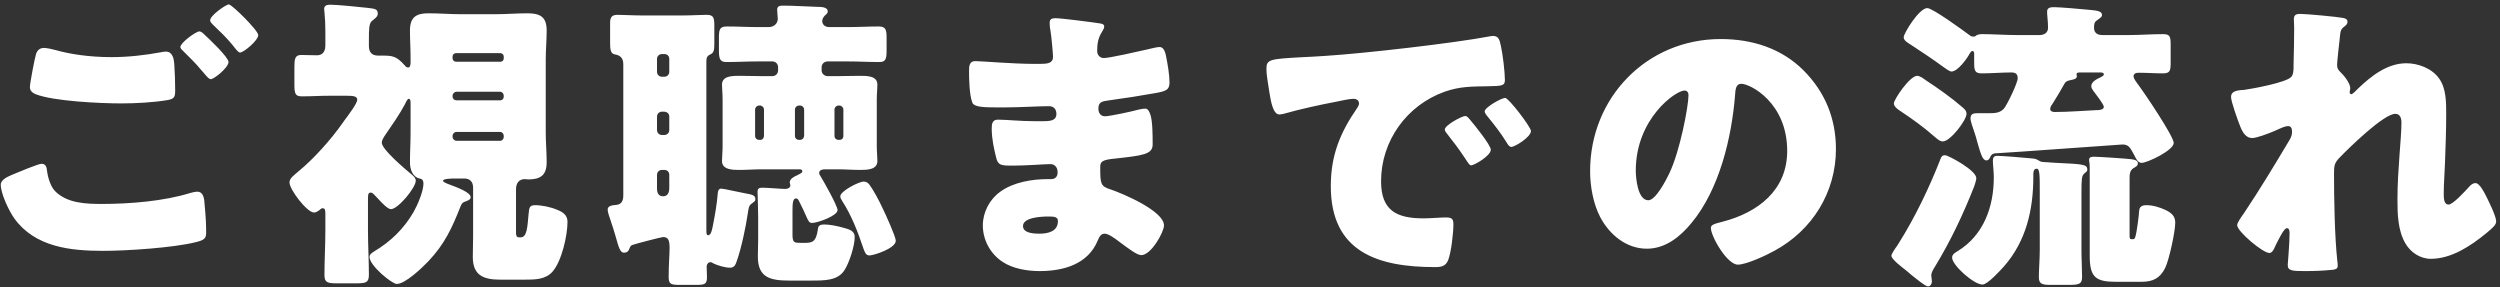 <svg width="522" height="60" viewBox="0 0 522 60" fill="none" xmlns="http://www.w3.org/2000/svg">
<rect x="0" y="0" width="522" height="60" fill="#333333" stroke="none"/>
<path d="M0.16 38.552C0.16 37.464 1.76 36.824 2.656 36.44C3.424 36.12 7.968 34.2 8.672 34.2C9.632 34.2 9.76 35.032 9.824 35.736C9.952 36.824 10.528 38.936 11.489 39.896C13.985 42.456 17.953 42.584 21.28 42.584C27.105 42.584 34.273 42.008 39.776 40.28C40.224 40.152 40.8 40.024 41.248 40.024C41.953 40.024 42.529 40.6 42.657 41.944C43.041 46.04 43.041 47 43.041 48.728C43.041 49.88 42.401 50.2 40.8 50.584C36.129 51.736 26.529 52.376 21.537 52.376C14.688 52.376 7.328 51.608 2.976 45.592C1.888 44.056 0.16 40.472 0.16 38.552ZM41.633 6.552C41.953 6.552 42.337 6.872 42.657 7.192C43.553 8.024 47.712 11.928 47.712 12.952C47.712 14.104 44.705 16.536 44.001 16.536C43.617 16.536 43.105 15.896 42.465 15.128C42.273 14.936 42.145 14.744 41.953 14.552C40.864 13.208 39.584 11.992 38.368 10.776C37.92 10.328 37.664 10.136 37.664 9.816C37.664 8.92 40.928 6.552 41.633 6.552ZM47.776 0.92C48.416 0.92 53.92 6.36 53.92 7.32C53.92 8.472 50.849 10.968 50.145 10.968C49.761 10.968 49.441 10.52 48.48 9.304C47.2 7.768 45.856 6.488 44.449 5.144C44.257 4.952 43.873 4.568 43.873 4.248C43.873 3.224 47.2 0.92 47.776 0.92ZM9.184 10.008C9.76 10.008 10.912 10.264 11.617 10.456C14.56 11.288 18.593 11.928 23.265 11.928C26.721 11.928 30.177 11.544 33.633 10.904C33.953 10.84 34.273 10.776 34.657 10.776C36.065 10.776 36.321 12.376 36.385 13.336C36.513 15.192 36.577 17.048 36.577 18.904C36.577 20.248 36.385 20.632 35.041 20.888C32.032 21.4 28.32 21.592 25.248 21.592C21.024 21.592 11.168 21.144 7.456 19.672C6.816 19.416 6.24 18.968 6.24 18.2C6.24 17.368 7.264 12.12 7.52 11.288C7.776 10.52 8.288 10.008 9.184 10.008ZM105.184 28.568V28.376C105.184 27.928 104.864 27.544 104.416 27.544H95.329C94.88 27.544 94.496 27.928 94.496 28.376V28.568C94.496 29.016 94.88 29.4 95.329 29.4H104.416C104.864 29.4 105.184 29.016 105.184 28.568ZM105.184 20.12V19.992C105.184 19.544 104.864 19.16 104.416 19.16H95.329C94.88 19.16 94.496 19.544 94.496 19.992V20.12C94.496 20.632 94.88 20.952 95.329 20.952H104.416C104.864 20.952 105.184 20.632 105.184 20.12ZM105.184 12.184V11.8C105.184 11.416 104.864 11.096 104.48 11.096H95.201C94.817 11.096 94.496 11.416 94.496 11.8V12.184C94.496 12.568 94.817 12.888 95.201 12.888H104.48C104.864 12.888 105.184 12.632 105.184 12.184ZM96.16 43.096C94.368 47.64 92.832 50.968 89.441 54.552C88.225 55.832 84.641 59.288 82.849 59.288C81.825 59.288 77.153 55.448 77.153 53.656C77.153 53.08 77.728 52.76 78.112 52.504C81.632 50.392 84.32 47.768 86.368 44.248C87.136 42.904 88.416 39.96 88.416 38.36C88.416 37.336 87.841 37.336 87.585 37.272C86.049 36.888 85.6 35.224 85.6 33.88C85.6 31.832 85.728 29.784 85.728 27.736V21.72C85.728 21.144 85.728 20.632 85.344 20.632C85.088 20.632 84.769 21.272 84.576 21.72C83.424 23.896 81.76 26.264 80.353 28.312C80.097 28.696 79.713 29.336 79.713 29.784C79.713 31.192 84.513 35.224 85.728 36.248C86.112 36.568 86.817 37.08 86.817 37.72C86.817 39.192 83.105 43.672 81.632 43.672C80.928 43.672 79.648 42.264 78.817 41.368C78.112 40.664 77.856 40.216 77.409 40.216C76.832 40.216 76.832 40.728 76.832 41.624V48.088C76.832 51.224 77.025 54.296 77.025 57.368C77.025 58.968 76.448 59.16 74.4 59.16H70.368C68.448 59.16 67.745 59.032 67.745 57.432C67.745 54.36 67.936 51.224 67.936 48.088V44.824C67.936 43.992 67.936 43.48 67.361 43.48C67.105 43.48 66.912 43.672 66.784 43.8C66.465 44.056 66.016 44.376 65.569 44.376C64.097 44.376 60.449 39.576 60.449 38.104C60.449 37.208 61.344 36.632 62.368 35.736C65.441 33.24 69.153 29.08 71.392 25.88C71.52 25.752 71.648 25.496 71.841 25.24C72.8 23.96 74.593 21.592 74.593 20.824C74.593 20.056 73.697 19.992 72.288 19.992H68.769C66.849 19.992 64.928 20.12 63.008 20.12C61.6 20.12 61.472 19.48 61.472 17.56V13.912C61.472 12.312 61.6 11.48 62.88 11.48C64.032 11.48 65.121 11.544 66.209 11.544C67.04 11.544 67.936 11.096 67.936 9.496V6.488C67.936 5.144 67.873 3.8 67.745 2.52C67.745 2.328 67.68 2.072 67.68 1.88C67.68 1.112 68.32 0.984 68.96 0.984C70.305 0.984 74.977 1.432 76.576 1.624C78.177 1.816 78.88 1.816 78.88 2.84C78.88 3.544 78.24 3.864 77.665 4.376C77.025 4.888 77.025 6.168 77.025 8.472V9.624C77.025 10.84 77.6 11.608 78.945 11.608H79.52C82.016 11.608 82.721 11.672 84.513 13.656C84.641 13.848 84.897 14.104 85.216 14.104C85.728 14.104 85.728 13.272 85.728 12.888V12.056C85.728 10.136 85.6 8.28 85.6 6.36C85.6 3.608 86.88 2.776 89.441 2.776C91.745 2.776 93.984 2.968 96.225 2.968H103.456C105.696 2.968 107.936 2.776 110.112 2.776C112.736 2.776 114.144 3.48 114.144 6.36C114.144 8.408 113.952 10.392 113.952 12.44V27.736C113.952 29.784 114.144 31.832 114.144 33.88C114.144 36.632 112.8 37.464 110.304 37.464C110.24 37.464 109.664 37.4 109.6 37.4C108.32 37.4 107.744 38.296 107.744 39.512V48.472C107.744 48.984 107.744 49.56 108.384 49.56H108.704C110.048 49.56 110.112 47.448 110.368 44.696C110.496 43.352 110.56 42.84 111.712 42.84C113.12 42.84 114.976 43.224 116.32 43.8C117.472 44.248 118.496 44.888 118.496 46.296C118.496 49.176 117.28 54.552 115.36 56.728C113.888 58.392 111.648 58.392 109.472 58.392H104.48C101.024 58.392 98.721 57.56 98.721 53.656C98.721 52.504 98.784 50.648 98.784 49.368V39.192C98.784 37.976 98.144 37.272 96.928 37.272H95.136C94.049 37.272 92.513 37.336 92.513 37.72C92.513 38.04 93.153 38.232 93.409 38.36C95.457 39.128 98.272 40.152 98.272 41.176C98.272 41.752 97.504 41.944 96.993 42.136C96.481 42.328 96.353 42.648 96.16 43.096ZM132 51.16C131.68 51.288 131.616 51.48 131.488 51.736C131.296 52.248 131.104 52.76 130.272 52.76C129.504 52.76 129.184 51.672 128.544 49.368C128.224 48.28 127.904 47.192 127.392 45.72C127.2 45.208 126.88 44.248 126.88 43.736C126.88 42.904 128.032 42.84 128.736 42.776C129.888 42.648 130.144 41.752 130.144 40.792V13.4C130.144 12.184 129.568 11.544 128.352 11.352C127.52 11.224 127.392 10.264 127.392 9.176V4.824C127.392 3.608 127.712 3.096 128.992 3.096C130.272 3.096 132 3.224 133.856 3.224H142.688C144.544 3.224 146.272 3.096 147.552 3.096C149.024 3.096 149.152 3.736 149.152 5.4V9.048C149.152 10.328 149.088 10.968 148.448 11.288C147.744 11.608 147.488 11.928 147.488 12.76V47.896C147.488 48.664 147.488 49.112 147.872 49.112C148.512 49.112 148.704 47.768 148.832 47.192C149.216 45.336 149.728 42.392 149.856 40.472C149.92 39.896 149.984 39.384 150.624 39.384C151.072 39.384 154.656 40.216 155.488 40.344C156.896 40.6 157.728 40.728 157.728 41.56C157.728 41.944 157.536 42.072 157.28 42.264C156.384 42.904 156.384 42.904 156.064 45.016C155.744 47.192 154.848 51.672 153.824 54.552C153.568 55.32 153.312 55.896 152.416 55.896C151.456 55.896 149.856 55.448 148.96 55C148.768 54.872 148.576 54.744 148.32 54.744C147.872 54.744 147.552 55.192 147.552 55.64C147.552 56.344 147.616 57.112 147.616 57.88C147.616 59.352 147.104 59.48 145.44 59.48H141.792C140.192 59.48 139.616 59.352 139.616 57.88C139.616 55.192 139.808 53.208 139.808 51.8C139.808 50.2 139.552 49.496 138.464 49.496C138.08 49.496 132.704 50.904 132 51.16ZM138.72 11.288H138.208C137.632 11.288 137.184 11.736 137.184 12.312V15C137.184 15.576 137.632 16.024 138.208 16.024H138.72C139.296 16.024 139.744 15.576 139.744 15V12.312C139.744 11.736 139.36 11.288 138.72 11.288ZM138.72 23.32H138.208C137.632 23.32 137.184 23.768 137.184 24.344V27.16C137.184 27.736 137.632 28.184 138.208 28.184H138.72C139.296 28.184 139.744 27.736 139.744 27.16V24.344C139.744 23.768 139.36 23.384 138.72 23.32ZM138.72 35.48H138.208C137.632 35.48 137.184 35.928 137.184 36.504V39.32C137.184 40.216 137.44 40.984 138.464 40.984C139.488 40.984 139.744 40.088 139.744 39.256V36.504C139.744 35.928 139.36 35.48 138.72 35.48ZM180.32 37.912C180.896 37.912 181.216 38.168 181.536 38.552C182.432 39.768 183.648 42.072 184.288 43.48C184.864 44.632 187.04 49.432 187.04 50.264C187.04 51.864 182.432 53.336 181.536 53.336C180.768 53.336 180.576 52.632 180.32 51.992C179.168 48.536 177.824 45.016 175.84 41.944C175.648 41.624 175.456 41.368 175.456 40.984C175.456 39.896 179.36 37.912 180.32 37.912ZM172.832 15.896H174.944C176.48 15.896 178.016 15.832 179.552 15.832C181.088 15.832 183.2 15.832 183.2 17.688C183.2 18.52 183.072 19.544 183.072 20.76V30.488C183.072 31.768 183.2 32.728 183.2 33.624C183.2 35.48 180.96 35.48 179.552 35.48C178.016 35.48 176.48 35.352 174.944 35.352H172.256C172.064 35.352 171.04 35.352 171.04 36.12C171.04 36.312 171.104 36.44 171.232 36.632C171.872 37.656 174.88 42.968 174.88 43.864C174.88 45.08 170.656 46.552 169.568 46.552C168.928 46.552 168.8 46.104 168.48 45.464C167.968 44.248 167.392 43.096 166.816 41.944C166.688 41.688 166.56 41.432 166.176 41.432C165.536 41.432 165.472 42.584 165.472 43.992V48.984C165.472 50.712 165.856 50.712 167.328 50.712H167.904C169.504 50.712 170.4 50.648 170.784 47.832C170.848 47.192 171.104 46.872 172.128 46.872C173.28 46.872 174.816 47.192 175.968 47.512C177.504 47.896 178.464 48.28 178.464 49.496C178.464 51.352 177.312 54.936 176.288 56.472C174.88 58.584 172.256 58.584 169.312 58.584H164.896C160.992 58.584 158.24 58.072 158.24 53.592C158.24 52.376 158.304 51.16 158.304 50.008V45.336C158.304 43.48 158.176 40.344 158.176 40.024C158.176 39.384 158.496 39.192 159.136 39.192C160.352 39.192 163.04 39.448 164 39.448C164.448 39.448 165.024 39.256 165.024 38.68C165.024 38.488 164.896 38.296 164.896 38.104C164.896 37.336 165.792 36.888 166.368 36.632C167.392 36.12 167.52 36.056 167.52 35.736C167.52 35.352 167.072 35.352 166.88 35.352H159.008C157.472 35.352 155.936 35.48 154.4 35.48C153.056 35.48 150.752 35.48 150.752 33.624C150.752 32.728 150.88 31.768 150.88 30.488V20.76C150.88 19.544 150.752 18.52 150.752 17.688C150.752 15.896 152.736 15.832 154.4 15.832C155.936 15.832 157.472 15.896 159.008 15.896H161.248C161.952 15.896 162.464 15.384 162.464 14.68V14.04C162.464 13.336 161.952 12.824 161.248 12.824H158.304C156.064 12.824 153.888 12.952 151.648 12.952C150.24 12.952 150.112 12.12 150.112 10.456V7.96C150.112 6.168 150.24 5.528 151.776 5.528C153.952 5.528 156.128 5.656 158.304 5.656H160.48C161.696 5.656 162.4 4.824 162.4 3.928C162.4 3.736 162.272 2.328 162.272 2.008C162.272 1.176 162.976 1.176 163.616 1.176C165.472 1.176 168.736 1.368 170.72 1.432C171.36 1.432 172.832 1.432 172.832 2.392C172.832 2.776 172.576 2.904 172.192 3.288C171.936 3.544 171.68 3.992 171.68 4.376C171.68 5.016 172.128 5.656 173.152 5.656H176.992C179.168 5.656 181.28 5.528 183.456 5.528C184.992 5.528 185.12 6.232 185.12 8.024V10.52C185.12 12.184 184.992 12.952 183.648 12.952C181.408 12.952 179.168 12.824 176.992 12.824H172.832C172.128 12.824 171.552 13.336 171.552 14.04V14.68C171.552 15.384 172.128 15.896 172.832 15.896ZM159.52 28.376V22.872C159.52 22.296 158.944 22.04 158.816 22.04H158.496C158.048 22.04 157.664 22.424 157.664 22.872V28.376C157.664 28.888 158.048 29.208 158.496 29.208H158.816C158.88 29.208 159.456 29.144 159.52 28.376ZM167.904 28.376V22.872C167.904 22.424 167.52 22.04 167.072 22.04H166.816C166.368 22.04 165.984 22.424 165.984 22.872V28.376C165.984 28.888 166.368 29.208 166.816 29.208H167.072C167.52 29.208 167.84 28.888 167.904 28.376ZM176.096 28.376V22.872C176.096 22.424 175.712 22.04 175.264 22.04H175.072C174.624 22.04 174.24 22.424 174.24 22.872V28.376C174.24 28.888 174.624 29.208 175.072 29.208H175.264C175.776 29.208 176.096 28.888 176.096 28.376ZM220.384 3.8C221.6 3.8 228.064 4.632 229.664 4.888C229.984 4.952 230.56 5.016 230.56 5.528C230.56 5.848 230.368 6.232 230.112 6.616C229.28 7.896 229.088 9.176 229.088 10.648C229.088 11.48 229.664 12.12 230.496 12.12C231.648 12.12 237.856 10.712 239.52 10.328C240.544 10.072 241.632 9.816 242.144 9.816C243.04 9.816 243.36 11.096 243.488 11.8C243.808 13.4 244.192 15.64 244.192 17.24C244.192 18.776 243.424 19.032 241.376 19.416C238.176 19.992 234.848 20.504 231.584 20.952C230.048 21.144 229.344 21.336 229.344 22.68C229.344 23.576 229.792 24.28 230.752 24.28C231.648 24.28 236.448 23.256 237.536 22.936C238.048 22.808 238.688 22.68 239.136 22.68C239.648 22.68 239.968 23.192 240.224 24.024C240.672 25.368 240.672 28.44 240.672 30.168C240.672 32.216 238.688 32.472 232.8 33.112C230.24 33.368 229.728 33.688 229.728 34.84C229.728 38.36 229.792 38.872 231.776 39.512C234.464 40.408 243.04 44.056 243.04 47.064C243.04 48.472 240.352 53.272 238.304 53.272C237.408 53.272 235.744 51.992 233.504 50.328C232.928 49.88 231.456 48.792 230.688 48.792C229.792 48.792 229.536 49.496 229.216 50.2C227.168 55.192 222.048 56.6 217.056 56.6C214.624 56.6 211.488 56.152 209.248 54.616C206.688 52.888 205.216 50.008 205.216 47.064C205.216 44.312 206.624 41.624 208.864 40.024C211.616 38.04 215.456 37.4 218.784 37.4H219.488C220.384 37.4 220.832 36.824 220.832 35.992C220.832 34.712 220 34.264 219.36 34.264C218.208 34.264 214.24 34.584 211.424 34.584C208.992 34.584 208.352 34.52 207.968 32.792C207.584 31.192 207.072 29.08 207.072 26.84C207.072 25.88 207.2 24.984 208.352 24.984C210.208 24.984 212.96 25.304 216.032 25.304H217.76C219.36 25.304 220.576 25.176 220.576 23.768C220.576 22.872 220.064 22.168 219.04 22.168C216.864 22.168 212.96 22.424 209.952 22.424H208.032C205.472 22.424 203.424 22.36 203.04 21.464C202.4 19.864 202.336 16.6 202.336 14.744C202.336 13.848 202.4 12.76 203.616 12.76C204.832 12.76 211.552 13.336 215.776 13.336H217.184C218.72 13.336 219.872 13.208 219.872 11.864C219.872 11.288 219.552 7.704 219.36 6.552C219.232 5.976 219.168 5.336 219.168 4.76C219.168 3.992 219.616 3.8 220.384 3.8ZM218.912 45.208C217.632 45.208 213.6 45.336 213.6 47.192C213.6 48.728 215.968 48.792 217.056 48.792C218.784 48.792 220.896 48.344 220.896 46.168C220.896 45.272 220.128 45.208 218.912 45.208ZM305.967 24.216C306.287 24.216 306.671 24.664 306.927 24.984C307.759 25.944 311.279 30.296 311.279 31.256C311.279 32.536 307.823 34.52 307.183 34.52C306.863 34.52 306.735 34.328 305.903 33.048C304.687 31.192 303.407 29.528 301.999 27.736C301.743 27.416 301.679 27.224 301.679 27.032C301.679 26.136 305.263 24.216 305.967 24.216ZM314.287 20.44C314.991 20.44 319.663 26.52 319.663 27.352C319.663 28.632 316.271 30.68 315.567 30.68C315.119 30.68 314.799 30.104 314.607 29.784C313.391 27.8 311.983 26.008 310.511 24.216C310.319 23.96 309.999 23.576 309.999 23.256C309.999 22.424 313.519 20.44 314.287 20.44ZM265.007 19.032C264.687 16.856 264.431 15.64 264.431 14.36C264.431 12.376 265.135 12.312 272.175 11.928C273.455 11.864 274.927 11.8 276.719 11.672C284.783 11.16 303.343 9.048 311.151 7.576C311.407 7.512 311.599 7.512 311.791 7.512C312.943 7.512 313.135 8.408 313.391 9.624C313.775 11.288 314.223 15.064 314.223 16.728C314.223 17.944 313.519 17.944 310.767 18.008C307.375 18.072 304.879 18.008 301.615 19.16C293.743 21.976 288.367 29.4 288.367 37.848C288.367 43.928 291.567 45.592 297.199 45.592C298.799 45.592 300.911 45.4 301.807 45.4C303.023 45.4 303.471 45.592 303.471 46.808C303.471 48.664 303.023 52.632 302.383 54.296C301.871 55.576 300.975 55.768 299.631 55.768C287.791 55.768 277.871 52.696 277.871 38.872C277.871 32.472 279.791 27.736 283.375 22.552C283.567 22.232 283.759 21.976 283.759 21.592C283.759 21.016 283.311 20.632 282.607 20.632C281.775 20.632 280.047 21.016 279.151 21.208C275.759 21.848 271.343 22.808 268.015 23.768C267.759 23.832 267.375 23.896 267.119 23.896C265.775 23.896 265.327 21.016 265.007 19.032ZM359.279 8.152C365.807 8.152 371.951 10.072 376.559 14.68C381.103 19.224 383.343 24.792 383.343 31.128C383.343 40.152 378.415 48.088 370.479 52.376C368.879 53.272 364.655 55.256 362.863 55.256C360.623 55.256 357.231 49.368 357.231 47.576C357.231 47 357.807 46.744 359.663 46.296C367.087 44.376 373.167 39.704 373.167 31.512C373.167 21.464 365.487 17.496 363.567 17.496C362.479 17.496 362.351 18.648 362.287 19.8C361.583 28.696 359.023 39.576 353.135 46.616C350.767 49.496 347.695 51.928 343.855 51.928C339.567 51.928 336.047 48.984 334.127 45.336C332.655 42.52 332.015 38.872 332.015 35.736C332.015 20.376 343.855 8.152 359.279 8.152ZM351.727 18.904C349.871 18.904 341.551 24.792 341.551 35.608C341.551 37.144 341.935 41.816 344.175 41.816C345.711 41.816 347.887 37.592 348.527 36.248C350.767 31.64 352.559 22.168 352.559 19.864C352.559 19.352 352.303 18.904 351.727 18.904ZM406.128 32.408C406.768 32.408 412.656 35.544 412.656 37.208C412.656 37.592 412.336 38.552 412.208 38.936C409.904 44.76 407.344 50.2 404.08 55.576C403.76 56.088 403.248 56.856 403.248 57.496C403.248 57.88 403.376 58.328 403.376 58.776C403.376 59.288 403.056 59.8 402.544 59.8C402.032 59.8 400.176 58.264 398.896 57.24C398.512 56.92 398.192 56.6 398 56.472C397.36 55.96 394.928 54.168 394.928 53.4C394.928 53.016 395.632 51.992 396.144 51.288C396.272 51.096 396.4 50.904 396.464 50.776C399.856 45.4 402.928 39 405.232 33.048C405.424 32.6 405.616 32.408 406.128 32.408ZM444.656 37.4V49.176C444.656 49.816 444.72 49.944 445.168 49.944H445.296C445.68 49.944 445.744 49.88 445.936 49.176C446.128 48.536 446.64 44.824 446.64 44.12C446.704 43.672 446.704 42.84 448.176 42.84C449.52 42.84 450.992 43.288 452.208 43.864C453.36 44.44 454.192 45.08 454.192 46.488C454.192 48.344 452.912 54.296 452.08 55.96C450.992 58.136 449.52 58.84 447.088 58.84H441.904C437.68 58.84 436.336 58.008 436.336 53.464V35.608C436.336 35.032 436.336 34.392 436.272 33.88C436.208 33.752 436.208 33.56 436.208 33.368C436.208 32.728 436.784 32.728 437.296 32.728C438.256 32.728 443.952 33.112 444.976 33.24C445.488 33.304 446.384 33.432 446.384 34.072C446.384 34.648 445.936 34.84 445.488 35.096C444.656 35.608 444.656 36.504 444.656 37.4ZM395.44 21.592C395.44 20.76 398.768 15.832 400.304 15.832C400.88 15.832 401.648 16.408 402.16 16.792C404.528 18.328 407.6 20.504 409.712 22.36C410.16 22.744 410.608 23.128 410.608 23.768C410.608 25.112 407.216 29.528 405.68 29.528C405.168 29.528 404.848 29.336 403.888 28.504C401.648 26.52 399.216 24.792 396.72 23.128C396.208 22.808 395.44 22.232 395.44 21.592ZM434.608 40.216V52.184C434.608 54.104 434.736 56.088 434.736 57.816C434.736 59.352 434.096 59.48 431.92 59.48H428.208C426.479 59.48 425.712 59.352 425.712 57.88C425.712 56.28 425.904 54.104 425.904 52.184V40.216C425.904 36.568 425.904 35.224 425.264 35.224C424.56 35.224 424.56 36.056 424.56 36.504V36.888C424.56 43.736 423.088 50.328 418.416 55.64C417.648 56.472 415.024 59.416 413.936 59.416C412.144 59.416 407.6 55.384 407.6 53.784C407.6 53.08 408.24 52.76 408.752 52.44C414.192 49.112 416.304 43.16 416.304 37.08V36.888C416.304 35.864 416.112 34.456 416.112 33.56C416.112 32.92 416.304 32.536 417.008 32.536C417.968 32.536 422.704 32.92 423.92 33.048C424.624 33.112 425.072 33.112 425.648 33.496C426.224 33.88 426.479 33.816 427.568 33.88C428.016 33.944 428.592 33.944 429.424 34.008C434.544 34.264 435.824 34.264 435.824 35.352C435.824 35.8 435.76 35.736 435.184 36.248C434.672 36.696 434.608 37.336 434.608 40.216ZM431.088 17.432C430.319 18.84 429.488 20.184 428.656 21.528C428.4 21.912 428.08 22.296 428.08 22.744C428.08 23.256 428.592 23.384 429.04 23.384C431.92 23.384 434.8 23.128 437.68 23C438.32 23 439.28 22.936 439.28 22.296C439.28 21.784 437.424 19.416 437.04 18.904C436.848 18.584 436.656 18.328 436.656 18.008C436.656 17.048 437.872 16.472 438.576 16.152C438.896 15.96 439.28 15.832 439.28 15.512C439.28 15.128 438.704 15.128 438.512 15.128H434.352C434.032 15.128 433.584 15.128 433.584 15.512C433.584 15.64 433.648 15.768 433.648 15.96C433.648 16.408 433.008 16.6 432.624 16.664C432.048 16.792 431.408 16.856 431.088 17.432ZM416.496 32.024C415.856 32.152 415.728 32.408 415.472 32.984C415.344 33.24 415.088 33.496 414.768 33.496C413.936 33.496 413.552 32.024 412.912 29.848C412.72 29.08 412.464 28.184 412.144 27.288C411.952 26.648 411.44 25.368 411.44 24.728C411.44 23.704 412.144 23.64 412.912 23.64H415.408C416.752 23.64 417.648 23.512 418.416 22.68C419.12 21.848 421.296 17.304 421.296 16.344C421.296 15.384 420.784 15.128 419.952 15.128C417.904 15.128 415.856 15.32 413.808 15.32C412.336 15.32 412.208 14.744 412.208 13.016V11.224C412.208 10.968 412.144 10.648 411.824 10.648C411.568 10.648 411.376 11.032 411.248 11.224C410.672 12.312 408.752 14.936 407.472 14.936C407.024 14.936 406.064 14.168 405.68 13.912C403.504 12.312 401.264 10.84 399.024 9.368C398.32 8.92 397.488 8.472 397.488 7.768C397.488 7 400.688 1.688 402.416 1.688C403.504 1.688 409.84 6.296 411.12 7.256C411.44 7.512 411.632 7.64 412.016 7.64C412.336 7.64 412.464 7.576 412.656 7.384C413.04 7.192 413.424 7.128 413.872 7.128C416.24 7.128 418.672 7.32 421.04 7.32H425.84C426.8 7.32 427.632 6.872 427.632 5.784C427.632 4.952 427.568 4.44 427.504 3.608C427.44 3.096 427.44 2.584 427.44 2.392C427.44 1.56 428.208 1.496 428.912 1.496C430.064 1.496 434.416 1.88 435.76 2.008C437.616 2.2 438.896 2.2 438.896 3.16C438.896 3.608 438.384 3.8 437.936 4.184C437.296 4.568 437.232 5.016 437.232 5.784C437.232 6.936 438 7.32 439.024 7.32H444.464C446.832 7.32 449.2 7.128 451.632 7.128C453.104 7.128 453.232 7.64 453.232 9.368V13.08C453.232 14.744 453.104 15.32 451.632 15.32C449.968 15.32 448.304 15.192 446.64 15.192C446.128 15.192 445.488 15.256 445.488 15.96C445.488 16.408 446.064 17.112 446.32 17.496C447.6 19.16 453.872 28.44 453.872 29.848C453.872 31.384 448.368 34.008 447.152 34.008C446.448 34.008 446 33.176 445.744 32.6C444.848 31 444.592 30.168 443.184 30.168C442.672 30.168 419.376 31.896 416.496 32.024ZM480.239 2.904C481.583 2.904 487.791 3.48 489.199 3.736C489.903 3.864 490.159 4.12 490.159 4.568C490.159 5.016 489.839 5.272 489.519 5.528C488.687 6.168 488.687 6.424 488.495 8.408C488.431 8.856 487.983 12.952 487.983 13.528C487.983 14.296 488.239 14.616 488.751 15.128C489.455 15.768 490.735 17.432 490.735 18.392C490.735 18.712 490.607 18.968 490.607 19.224C490.607 19.608 490.863 19.672 490.927 19.672C491.247 19.672 491.887 18.968 492.399 18.456C495.151 15.832 498.479 13.208 502.447 13.208C504.943 13.208 507.823 14.296 509.295 16.408C510.767 18.456 510.767 21.336 510.767 23.768C510.767 27.224 510.639 30.68 510.511 34.072C510.447 36.184 510.255 38.296 510.255 40.344C510.255 41.368 510.255 42.712 511.279 42.712C512.175 42.712 514.735 39.896 515.439 39.128C515.823 38.68 516.271 38.232 516.911 38.232C517.743 38.232 518.767 40.28 519.087 40.92C519.663 42.072 521.199 45.144 521.199 46.232C521.199 46.936 520.495 47.576 519.087 48.728C515.887 51.352 511.855 54.04 507.567 54.04C505.327 54.04 503.343 52.696 502.255 50.84C500.655 48.088 500.591 44.696 500.591 41.624C500.591 35.416 501.423 28.952 501.423 25.56C501.423 24.728 501.167 23.768 500.143 23.768C497.711 23.768 490.415 30.936 488.559 32.856C487.407 34.008 487.343 34.648 487.343 36.184C487.343 41.432 487.471 49.496 488.047 54.616C488.111 54.936 488.111 55.256 488.111 55.512C488.111 56.152 487.599 56.28 486.959 56.344C484.847 56.536 483.375 56.6 481.263 56.6C478.575 56.6 477.679 56.536 477.679 55.32C477.679 55.192 478.063 50.776 478.063 48.664C478.063 48.216 477.999 47.64 477.487 47.64C476.911 47.64 475.823 49.88 475.183 51.16C475.055 51.48 474.927 51.736 474.863 51.864C474.671 52.248 474.351 52.824 473.839 52.824C472.495 52.824 467.119 48.344 467.119 47C467.119 46.488 468.079 45.144 468.463 44.632C471.727 39.768 475.055 34.264 478.063 29.208C478.447 28.568 478.575 28.056 478.575 27.544C478.575 26.904 478.447 26.328 477.743 26.328C477.167 26.328 476.463 26.648 475.055 27.288C473.583 27.928 471.151 28.824 470.255 28.824C468.911 28.824 468.207 27.544 467.759 26.392C467.311 25.304 465.839 21.208 465.839 20.248C465.839 19.224 466.671 18.84 468.527 18.776C470.383 18.52 477.295 17.24 478.383 16.088C478.831 15.64 478.895 14.744 478.895 14.04V13.528C478.959 10.968 479.023 8.408 479.023 5.848C479.023 5.208 478.959 4.632 478.959 3.992C478.959 3.096 479.471 2.904 480.239 2.904Z" fill="white"/>
</svg>
